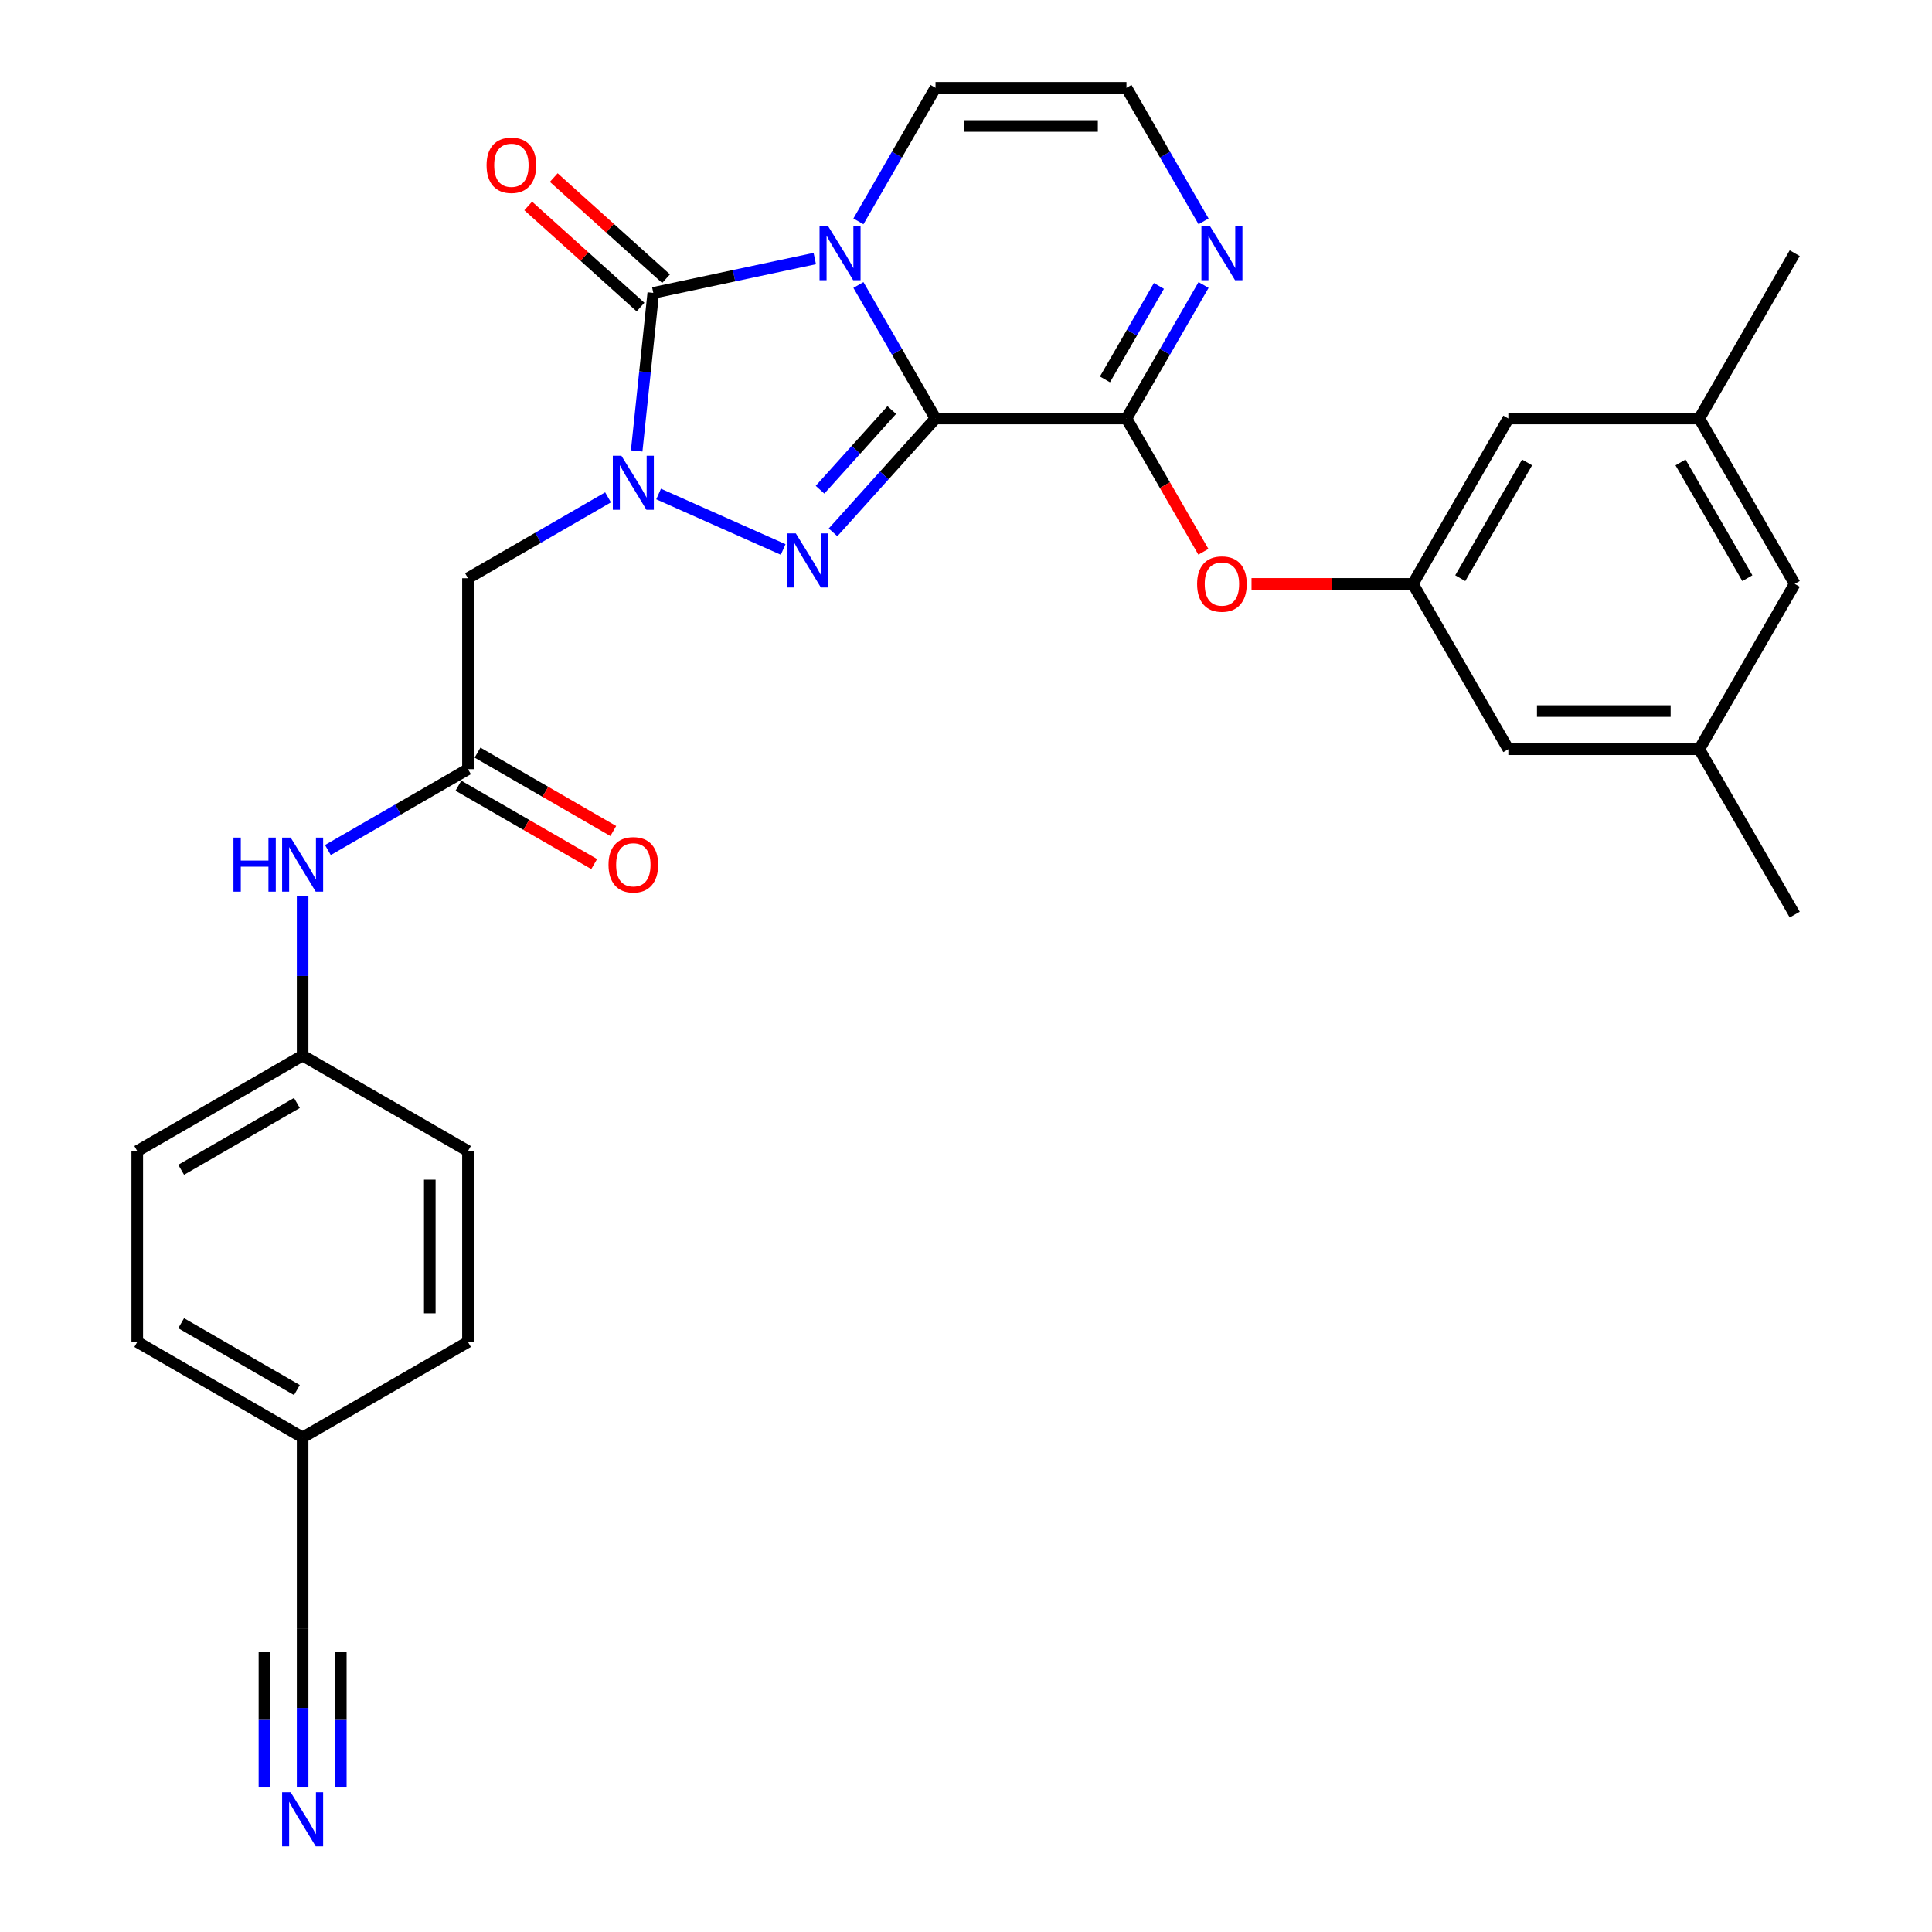 <?xml version='1.0' encoding='iso-8859-1'?>
<svg version='1.1' baseProfile='full'
              xmlns='http://www.w3.org/2000/svg'
                      xmlns:rdkit='http://www.rdkit.org/xml'
                      xmlns:xlink='http://www.w3.org/1999/xlink'
                  xml:space='preserve'
width='1000px' height='1000px' viewBox='0 0 1000 1000'>
<!-- END OF HEADER -->
<rect style='opacity:1.0;fill:#FFFFFF;stroke:none' width='1000' height='1000' x='0' y='0'> </rect>
<path class='bond-0' d='M 484.225,216.63 L 464.271,182.069' style='fill:none;fill-rule:evenodd;stroke:#000000;stroke-width:6px;stroke-linecap:butt;stroke-linejoin:miter;stroke-opacity:1' />
<path class='bond-0' d='M 464.271,182.069 L 444.316,147.507' style='fill:none;fill-rule:evenodd;stroke:#0000FF;stroke-width:6px;stroke-linecap:butt;stroke-linejoin:miter;stroke-opacity:1' />
<path class='bond-2' d='M 484.225,216.63 L 457.703,246.086' style='fill:none;fill-rule:evenodd;stroke:#000000;stroke-width:6px;stroke-linecap:butt;stroke-linejoin:miter;stroke-opacity:1' />
<path class='bond-2' d='M 457.703,246.086 L 431.18,275.542' style='fill:none;fill-rule:evenodd;stroke:#0000FF;stroke-width:6px;stroke-linecap:butt;stroke-linejoin:miter;stroke-opacity:1' />
<path class='bond-2' d='M 461.579,212.241 L 443.014,232.86' style='fill:none;fill-rule:evenodd;stroke:#000000;stroke-width:6px;stroke-linecap:butt;stroke-linejoin:miter;stroke-opacity:1' />
<path class='bond-2' d='M 443.014,232.86 L 424.448,253.479' style='fill:none;fill-rule:evenodd;stroke:#0000FF;stroke-width:6px;stroke-linecap:butt;stroke-linejoin:miter;stroke-opacity:1' />
<path class='bond-4' d='M 484.225,216.63 L 583.053,216.63' style='fill:none;fill-rule:evenodd;stroke:#000000;stroke-width:6px;stroke-linecap:butt;stroke-linejoin:miter;stroke-opacity:1' />
<path class='bond-3' d='M 421.726,133.824 L 379.934,142.707' style='fill:none;fill-rule:evenodd;stroke:#0000FF;stroke-width:6px;stroke-linecap:butt;stroke-linejoin:miter;stroke-opacity:1' />
<path class='bond-3' d='M 379.934,142.707 L 338.142,151.59' style='fill:none;fill-rule:evenodd;stroke:#000000;stroke-width:6px;stroke-linecap:butt;stroke-linejoin:miter;stroke-opacity:1' />
<path class='bond-8' d='M 444.316,114.578 L 464.271,80.016' style='fill:none;fill-rule:evenodd;stroke:#0000FF;stroke-width:6px;stroke-linecap:butt;stroke-linejoin:miter;stroke-opacity:1' />
<path class='bond-8' d='M 464.271,80.016 L 484.225,45.455' style='fill:none;fill-rule:evenodd;stroke:#000000;stroke-width:6px;stroke-linecap:butt;stroke-linejoin:miter;stroke-opacity:1' />
<path class='bond-1' d='M 340.896,255.703 L 405.369,284.408' style='fill:none;fill-rule:evenodd;stroke:#0000FF;stroke-width:6px;stroke-linecap:butt;stroke-linejoin:miter;stroke-opacity:1' />
<path class='bond-5' d='M 314.727,257.431 L 278.475,278.361' style='fill:none;fill-rule:evenodd;stroke:#0000FF;stroke-width:6px;stroke-linecap:butt;stroke-linejoin:miter;stroke-opacity:1' />
<path class='bond-5' d='M 278.475,278.361 L 242.224,299.291' style='fill:none;fill-rule:evenodd;stroke:#000000;stroke-width:6px;stroke-linecap:butt;stroke-linejoin:miter;stroke-opacity:1' />
<path class='bond-30' d='M 329.542,233.412 L 333.842,192.501' style='fill:none;fill-rule:evenodd;stroke:#0000FF;stroke-width:6px;stroke-linecap:butt;stroke-linejoin:miter;stroke-opacity:1' />
<path class='bond-30' d='M 333.842,192.501 L 338.142,151.59' style='fill:none;fill-rule:evenodd;stroke:#000000;stroke-width:6px;stroke-linecap:butt;stroke-linejoin:miter;stroke-opacity:1' />
<path class='bond-13' d='M 344.755,144.246 L 315.692,118.077' style='fill:none;fill-rule:evenodd;stroke:#000000;stroke-width:6px;stroke-linecap:butt;stroke-linejoin:miter;stroke-opacity:1' />
<path class='bond-13' d='M 315.692,118.077 L 286.629,91.909' style='fill:none;fill-rule:evenodd;stroke:#FF0000;stroke-width:6px;stroke-linecap:butt;stroke-linejoin:miter;stroke-opacity:1' />
<path class='bond-13' d='M 331.529,158.934 L 302.466,132.766' style='fill:none;fill-rule:evenodd;stroke:#000000;stroke-width:6px;stroke-linecap:butt;stroke-linejoin:miter;stroke-opacity:1' />
<path class='bond-13' d='M 302.466,132.766 L 273.403,106.598' style='fill:none;fill-rule:evenodd;stroke:#FF0000;stroke-width:6px;stroke-linecap:butt;stroke-linejoin:miter;stroke-opacity:1' />
<path class='bond-6' d='M 583.053,216.63 L 603.007,182.069' style='fill:none;fill-rule:evenodd;stroke:#000000;stroke-width:6px;stroke-linecap:butt;stroke-linejoin:miter;stroke-opacity:1' />
<path class='bond-6' d='M 603.007,182.069 L 622.961,147.507' style='fill:none;fill-rule:evenodd;stroke:#0000FF;stroke-width:6px;stroke-linecap:butt;stroke-linejoin:miter;stroke-opacity:1' />
<path class='bond-6' d='M 571.922,196.379 L 585.89,172.186' style='fill:none;fill-rule:evenodd;stroke:#000000;stroke-width:6px;stroke-linecap:butt;stroke-linejoin:miter;stroke-opacity:1' />
<path class='bond-6' d='M 585.89,172.186 L 599.857,147.993' style='fill:none;fill-rule:evenodd;stroke:#0000FF;stroke-width:6px;stroke-linecap:butt;stroke-linejoin:miter;stroke-opacity:1' />
<path class='bond-9' d='M 583.053,216.63 L 602.961,251.113' style='fill:none;fill-rule:evenodd;stroke:#000000;stroke-width:6px;stroke-linecap:butt;stroke-linejoin:miter;stroke-opacity:1' />
<path class='bond-9' d='M 602.961,251.113 L 622.87,285.595' style='fill:none;fill-rule:evenodd;stroke:#FF0000;stroke-width:6px;stroke-linecap:butt;stroke-linejoin:miter;stroke-opacity:1' />
<path class='bond-7' d='M 242.224,299.291 L 242.224,398.119' style='fill:none;fill-rule:evenodd;stroke:#000000;stroke-width:6px;stroke-linecap:butt;stroke-linejoin:miter;stroke-opacity:1' />
<path class='bond-11' d='M 622.961,114.578 L 603.007,80.016' style='fill:none;fill-rule:evenodd;stroke:#0000FF;stroke-width:6px;stroke-linecap:butt;stroke-linejoin:miter;stroke-opacity:1' />
<path class='bond-11' d='M 603.007,80.016 L 583.053,45.455' style='fill:none;fill-rule:evenodd;stroke:#000000;stroke-width:6px;stroke-linecap:butt;stroke-linejoin:miter;stroke-opacity:1' />
<path class='bond-15' d='M 242.224,398.119 L 205.972,419.049' style='fill:none;fill-rule:evenodd;stroke:#000000;stroke-width:6px;stroke-linecap:butt;stroke-linejoin:miter;stroke-opacity:1' />
<path class='bond-15' d='M 205.972,419.049 L 169.721,439.979' style='fill:none;fill-rule:evenodd;stroke:#0000FF;stroke-width:6px;stroke-linecap:butt;stroke-linejoin:miter;stroke-opacity:1' />
<path class='bond-16' d='M 237.282,406.678 L 272.417,426.963' style='fill:none;fill-rule:evenodd;stroke:#000000;stroke-width:6px;stroke-linecap:butt;stroke-linejoin:miter;stroke-opacity:1' />
<path class='bond-16' d='M 272.417,426.963 L 307.552,447.248' style='fill:none;fill-rule:evenodd;stroke:#FF0000;stroke-width:6px;stroke-linecap:butt;stroke-linejoin:miter;stroke-opacity:1' />
<path class='bond-16' d='M 247.165,389.561 L 282.3,409.846' style='fill:none;fill-rule:evenodd;stroke:#000000;stroke-width:6px;stroke-linecap:butt;stroke-linejoin:miter;stroke-opacity:1' />
<path class='bond-16' d='M 282.3,409.846 L 317.434,430.131' style='fill:none;fill-rule:evenodd;stroke:#FF0000;stroke-width:6px;stroke-linecap:butt;stroke-linejoin:miter;stroke-opacity:1' />
<path class='bond-31' d='M 484.225,45.455 L 583.053,45.455' style='fill:none;fill-rule:evenodd;stroke:#000000;stroke-width:6px;stroke-linecap:butt;stroke-linejoin:miter;stroke-opacity:1' />
<path class='bond-31' d='M 499.049,65.22 L 568.229,65.22' style='fill:none;fill-rule:evenodd;stroke:#000000;stroke-width:6px;stroke-linecap:butt;stroke-linejoin:miter;stroke-opacity:1' />
<path class='bond-12' d='M 647.786,302.218 L 689.541,302.218' style='fill:none;fill-rule:evenodd;stroke:#FF0000;stroke-width:6px;stroke-linecap:butt;stroke-linejoin:miter;stroke-opacity:1' />
<path class='bond-12' d='M 689.541,302.218 L 731.295,302.218' style='fill:none;fill-rule:evenodd;stroke:#000000;stroke-width:6px;stroke-linecap:butt;stroke-linejoin:miter;stroke-opacity:1' />
<path class='bond-10' d='M 156.636,925.21 L 156.636,884.029' style='fill:none;fill-rule:evenodd;stroke:#0000FF;stroke-width:6px;stroke-linecap:butt;stroke-linejoin:miter;stroke-opacity:1' />
<path class='bond-10' d='M 156.636,884.029 L 156.636,842.847' style='fill:none;fill-rule:evenodd;stroke:#000000;stroke-width:6px;stroke-linecap:butt;stroke-linejoin:miter;stroke-opacity:1' />
<path class='bond-10' d='M 176.401,925.21 L 176.401,890.206' style='fill:none;fill-rule:evenodd;stroke:#0000FF;stroke-width:6px;stroke-linecap:butt;stroke-linejoin:miter;stroke-opacity:1' />
<path class='bond-10' d='M 176.401,890.206 L 176.401,855.201' style='fill:none;fill-rule:evenodd;stroke:#000000;stroke-width:6px;stroke-linecap:butt;stroke-linejoin:miter;stroke-opacity:1' />
<path class='bond-10' d='M 136.87,925.21 L 136.87,890.206' style='fill:none;fill-rule:evenodd;stroke:#0000FF;stroke-width:6px;stroke-linecap:butt;stroke-linejoin:miter;stroke-opacity:1' />
<path class='bond-10' d='M 136.87,890.206 L 136.87,855.201' style='fill:none;fill-rule:evenodd;stroke:#000000;stroke-width:6px;stroke-linecap:butt;stroke-linejoin:miter;stroke-opacity:1' />
<path class='bond-19' d='M 731.295,302.218 L 780.71,387.806' style='fill:none;fill-rule:evenodd;stroke:#000000;stroke-width:6px;stroke-linecap:butt;stroke-linejoin:miter;stroke-opacity:1' />
<path class='bond-20' d='M 731.295,302.218 L 780.71,216.63' style='fill:none;fill-rule:evenodd;stroke:#000000;stroke-width:6px;stroke-linecap:butt;stroke-linejoin:miter;stroke-opacity:1' />
<path class='bond-20' d='M 755.825,299.263 L 790.415,239.351' style='fill:none;fill-rule:evenodd;stroke:#000000;stroke-width:6px;stroke-linecap:butt;stroke-linejoin:miter;stroke-opacity:1' />
<path class='bond-14' d='M 156.636,842.847 L 156.636,744.019' style='fill:none;fill-rule:evenodd;stroke:#000000;stroke-width:6px;stroke-linecap:butt;stroke-linejoin:miter;stroke-opacity:1' />
<path class='bond-22' d='M 156.636,463.998 L 156.636,505.18' style='fill:none;fill-rule:evenodd;stroke:#0000FF;stroke-width:6px;stroke-linecap:butt;stroke-linejoin:miter;stroke-opacity:1' />
<path class='bond-22' d='M 156.636,505.18 L 156.636,546.362' style='fill:none;fill-rule:evenodd;stroke:#000000;stroke-width:6px;stroke-linecap:butt;stroke-linejoin:miter;stroke-opacity:1' />
<path class='bond-17' d='M 879.538,387.806 L 780.71,387.806' style='fill:none;fill-rule:evenodd;stroke:#000000;stroke-width:6px;stroke-linecap:butt;stroke-linejoin:miter;stroke-opacity:1' />
<path class='bond-17' d='M 864.714,368.04 L 795.534,368.04' style='fill:none;fill-rule:evenodd;stroke:#000000;stroke-width:6px;stroke-linecap:butt;stroke-linejoin:miter;stroke-opacity:1' />
<path class='bond-29' d='M 879.538,387.806 L 928.952,473.394' style='fill:none;fill-rule:evenodd;stroke:#000000;stroke-width:6px;stroke-linecap:butt;stroke-linejoin:miter;stroke-opacity:1' />
<path class='bond-32' d='M 879.538,387.806 L 928.952,302.218' style='fill:none;fill-rule:evenodd;stroke:#000000;stroke-width:6px;stroke-linecap:butt;stroke-linejoin:miter;stroke-opacity:1' />
<path class='bond-18' d='M 879.538,216.63 L 780.71,216.63' style='fill:none;fill-rule:evenodd;stroke:#000000;stroke-width:6px;stroke-linecap:butt;stroke-linejoin:miter;stroke-opacity:1' />
<path class='bond-23' d='M 879.538,216.63 L 928.952,302.218' style='fill:none;fill-rule:evenodd;stroke:#000000;stroke-width:6px;stroke-linecap:butt;stroke-linejoin:miter;stroke-opacity:1' />
<path class='bond-23' d='M 869.833,239.351 L 904.422,299.263' style='fill:none;fill-rule:evenodd;stroke:#000000;stroke-width:6px;stroke-linecap:butt;stroke-linejoin:miter;stroke-opacity:1' />
<path class='bond-28' d='M 879.538,216.63 L 928.952,131.042' style='fill:none;fill-rule:evenodd;stroke:#000000;stroke-width:6px;stroke-linecap:butt;stroke-linejoin:miter;stroke-opacity:1' />
<path class='bond-21' d='M 156.636,744.019 L 71.048,694.604' style='fill:none;fill-rule:evenodd;stroke:#000000;stroke-width:6px;stroke-linecap:butt;stroke-linejoin:miter;stroke-opacity:1' />
<path class='bond-21' d='M 153.68,719.489 L 93.769,684.899' style='fill:none;fill-rule:evenodd;stroke:#000000;stroke-width:6px;stroke-linecap:butt;stroke-linejoin:miter;stroke-opacity:1' />
<path class='bond-33' d='M 156.636,744.019 L 242.224,694.604' style='fill:none;fill-rule:evenodd;stroke:#000000;stroke-width:6px;stroke-linecap:butt;stroke-linejoin:miter;stroke-opacity:1' />
<path class='bond-26' d='M 156.636,546.362 L 242.224,595.776' style='fill:none;fill-rule:evenodd;stroke:#000000;stroke-width:6px;stroke-linecap:butt;stroke-linejoin:miter;stroke-opacity:1' />
<path class='bond-27' d='M 156.636,546.362 L 71.048,595.776' style='fill:none;fill-rule:evenodd;stroke:#000000;stroke-width:6px;stroke-linecap:butt;stroke-linejoin:miter;stroke-opacity:1' />
<path class='bond-27' d='M 153.68,570.892 L 93.769,605.482' style='fill:none;fill-rule:evenodd;stroke:#000000;stroke-width:6px;stroke-linecap:butt;stroke-linejoin:miter;stroke-opacity:1' />
<path class='bond-24' d='M 71.048,694.604 L 71.048,595.776' style='fill:none;fill-rule:evenodd;stroke:#000000;stroke-width:6px;stroke-linecap:butt;stroke-linejoin:miter;stroke-opacity:1' />
<path class='bond-25' d='M 242.224,694.604 L 242.224,595.776' style='fill:none;fill-rule:evenodd;stroke:#000000;stroke-width:6px;stroke-linecap:butt;stroke-linejoin:miter;stroke-opacity:1' />
<path class='bond-25' d='M 222.458,679.78 L 222.458,610.6' style='fill:none;fill-rule:evenodd;stroke:#000000;stroke-width:6px;stroke-linecap:butt;stroke-linejoin:miter;stroke-opacity:1' />
<path  class='atom-1' d='M 428.624 117.048
L 437.795 131.873
Q 438.704 133.335, 440.167 135.984
Q 441.63 138.632, 441.709 138.791
L 441.709 117.048
L 445.425 117.048
L 445.425 145.036
L 441.59 145.036
L 431.747 128.829
Q 430.6 126.931, 429.375 124.757
Q 428.189 122.583, 427.833 121.911
L 427.833 145.036
L 424.196 145.036
L 424.196 117.048
L 428.624 117.048
' fill='#0000FF'/>
<path  class='atom-2' d='M 321.625 235.883
L 330.796 250.707
Q 331.705 252.17, 333.168 254.818
Q 334.631 257.467, 334.71 257.625
L 334.71 235.883
L 338.426 235.883
L 338.426 263.871
L 334.591 263.871
L 324.748 247.663
Q 323.601 245.766, 322.376 243.591
Q 321.19 241.417, 320.834 240.745
L 320.834 263.871
L 317.197 263.871
L 317.197 235.883
L 321.625 235.883
' fill='#0000FF'/>
<path  class='atom-3' d='M 411.909 276.08
L 421.08 290.904
Q 421.989 292.367, 423.452 295.015
Q 424.915 297.664, 424.994 297.822
L 424.994 276.08
L 428.71 276.08
L 428.71 304.068
L 424.875 304.068
L 415.032 287.86
Q 413.885 285.963, 412.66 283.789
Q 411.474 281.614, 411.118 280.942
L 411.118 304.068
L 407.481 304.068
L 407.481 276.08
L 411.909 276.08
' fill='#0000FF'/>
<path  class='atom-7' d='M 626.28 117.048
L 635.452 131.873
Q 636.361 133.335, 637.824 135.984
Q 639.286 138.632, 639.365 138.791
L 639.365 117.048
L 643.081 117.048
L 643.081 145.036
L 639.247 145.036
L 629.403 128.829
Q 628.257 126.931, 627.032 124.757
Q 625.846 122.583, 625.49 121.911
L 625.49 145.036
L 621.853 145.036
L 621.853 117.048
L 626.28 117.048
' fill='#0000FF'/>
<path  class='atom-10' d='M 619.619 302.297
Q 619.619 295.577, 622.94 291.821
Q 626.261 288.066, 632.467 288.066
Q 638.674 288.066, 641.994 291.821
Q 645.315 295.577, 645.315 302.297
Q 645.315 309.097, 641.955 312.971
Q 638.595 316.805, 632.467 316.805
Q 626.3 316.805, 622.94 312.971
Q 619.619 309.136, 619.619 302.297
M 632.467 313.643
Q 636.737 313.643, 639.029 310.796
Q 641.362 307.911, 641.362 302.297
Q 641.362 296.802, 639.029 294.035
Q 636.737 291.228, 632.467 291.228
Q 628.198 291.228, 625.865 293.996
Q 623.573 296.763, 623.573 302.297
Q 623.573 307.95, 625.865 310.796
Q 628.198 313.643, 632.467 313.643
' fill='#FF0000'/>
<path  class='atom-11' d='M 150.449 927.681
L 159.62 942.505
Q 160.53 943.968, 161.992 946.617
Q 163.455 949.265, 163.534 949.423
L 163.534 927.681
L 167.25 927.681
L 167.25 955.669
L 163.415 955.669
L 153.572 939.462
Q 152.426 937.564, 151.2 935.39
Q 150.014 933.216, 149.658 932.544
L 149.658 955.669
L 146.022 955.669
L 146.022 927.681
L 150.449 927.681
' fill='#0000FF'/>
<path  class='atom-14' d='M 251.85 85.54
Q 251.85 78.82, 255.171 75.064
Q 258.492 71.309, 264.698 71.309
Q 270.904 71.309, 274.225 75.064
Q 277.546 78.82, 277.546 85.54
Q 277.546 92.339, 274.186 96.213
Q 270.825 100.048, 264.698 100.048
Q 258.531 100.048, 255.171 96.213
Q 251.85 92.379, 251.85 85.54
M 264.698 96.885
Q 268.967 96.885, 271.26 94.039
Q 273.593 91.153, 273.593 85.54
Q 273.593 80.045, 271.26 77.278
Q 268.967 74.471, 264.698 74.471
Q 260.429 74.471, 258.096 77.238
Q 255.803 80.006, 255.803 85.54
Q 255.803 91.193, 258.096 94.039
Q 260.429 96.885, 264.698 96.885
' fill='#FF0000'/>
<path  class='atom-16' d='M 120.84 433.539
L 124.635 433.539
L 124.635 445.438
L 138.945 445.438
L 138.945 433.539
L 142.74 433.539
L 142.74 461.528
L 138.945 461.528
L 138.945 448.601
L 124.635 448.601
L 124.635 461.528
L 120.84 461.528
L 120.84 433.539
' fill='#0000FF'/>
<path  class='atom-16' d='M 150.449 433.539
L 159.62 448.364
Q 160.53 449.826, 161.992 452.475
Q 163.455 455.124, 163.534 455.282
L 163.534 433.539
L 167.25 433.539
L 167.25 461.528
L 163.415 461.528
L 153.572 445.32
Q 152.426 443.422, 151.2 441.248
Q 150.014 439.074, 149.658 438.402
L 149.658 461.528
L 146.022 461.528
L 146.022 433.539
L 150.449 433.539
' fill='#0000FF'/>
<path  class='atom-17' d='M 314.964 447.613
Q 314.964 440.892, 318.284 437.137
Q 321.605 433.381, 327.811 433.381
Q 334.018 433.381, 337.338 437.137
Q 340.659 440.892, 340.659 447.613
Q 340.659 454.412, 337.299 458.286
Q 333.939 462.121, 327.811 462.121
Q 321.645 462.121, 318.284 458.286
Q 314.964 454.452, 314.964 447.613
M 327.811 458.958
Q 332.081 458.958, 334.374 456.112
Q 336.706 453.226, 336.706 447.613
Q 336.706 442.118, 334.374 439.351
Q 332.081 436.544, 327.811 436.544
Q 323.542 436.544, 321.21 439.311
Q 318.917 442.078, 318.917 447.613
Q 318.917 453.266, 321.21 456.112
Q 323.542 458.958, 327.811 458.958
' fill='#FF0000'/>
</svg>
